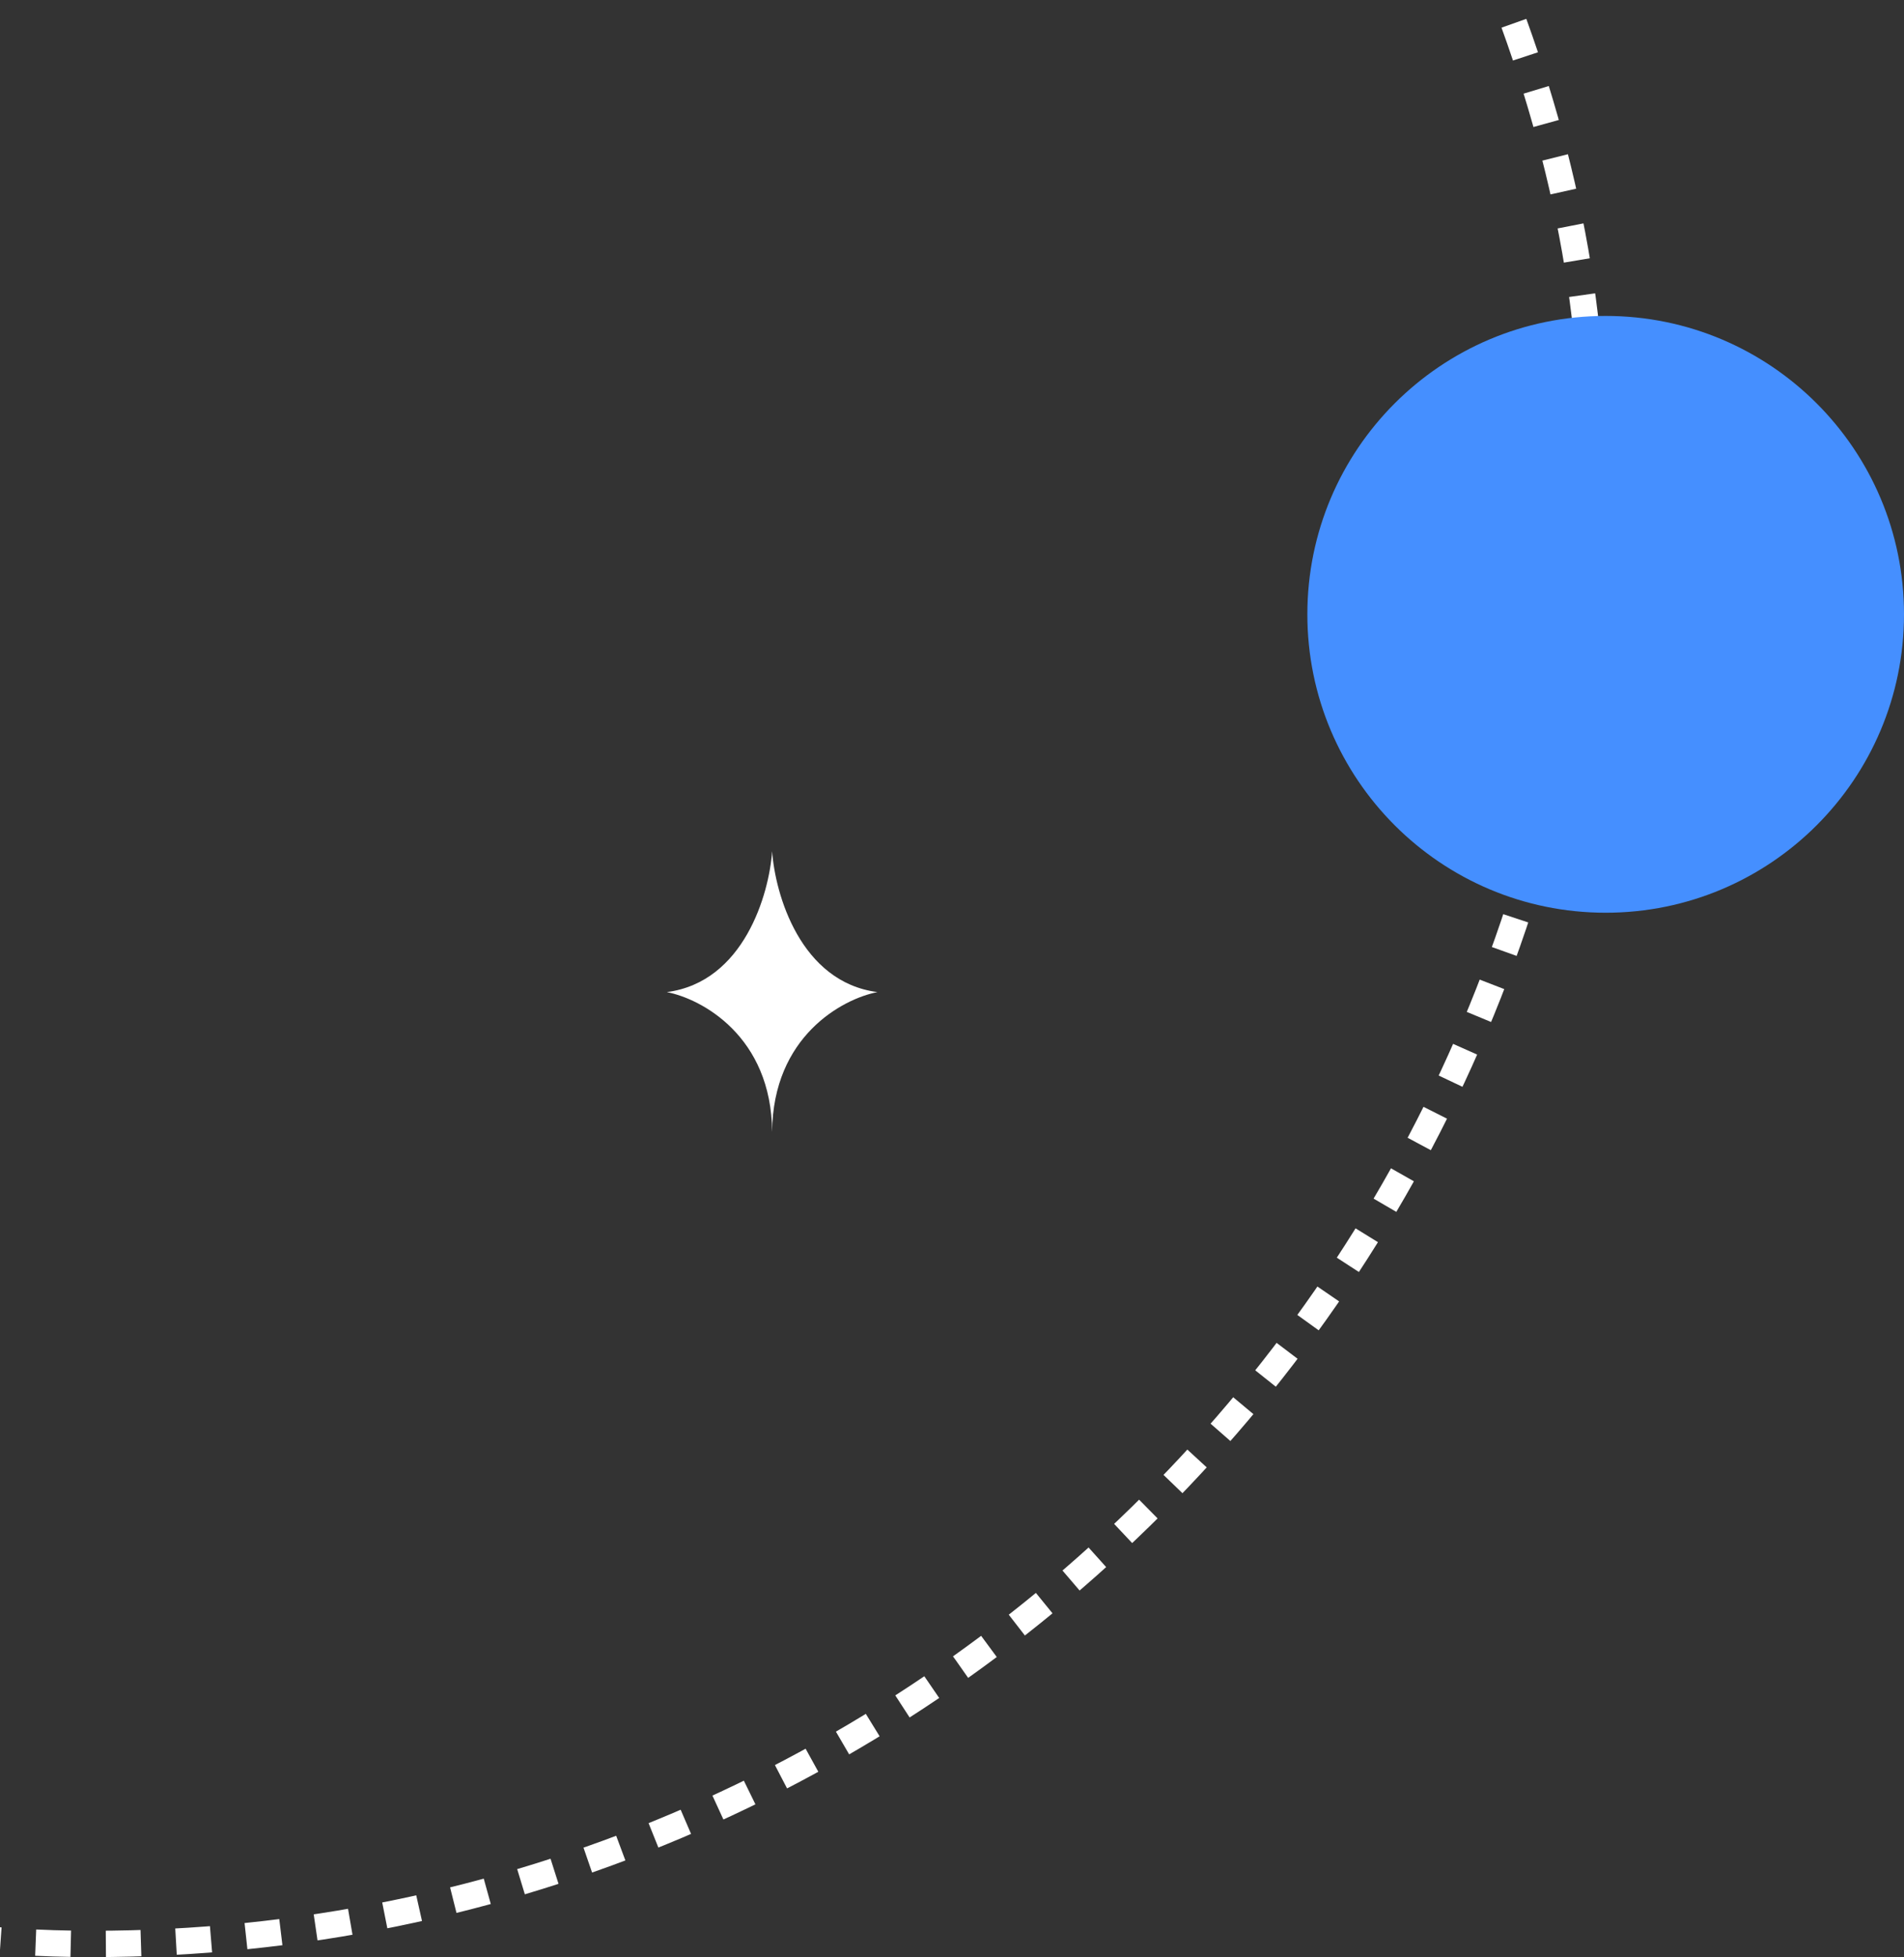 <svg width="217" height="223" viewBox="0 0 217 223" fill="none" xmlns="http://www.w3.org/2000/svg">
<rect x="0" y="0" width="217" height="223" fill="#333333" stroke="none"/>
<rect x="-160.5" y="-120.5" width="342" height="342" rx="171" stroke="white" stroke-width="3" stroke-dasharray="4 4"/>
<path d="M149 69.999C149 51.222 164.222 35.999 183 35.999C201.778 35.999 217 51.222 217 69.999C217 88.777 201.778 104 183 104C164.222 104 149 88.777 149 69.999Z" fill="#458FFF"/>
<path fill-rule="evenodd" clip-rule="evenodd" d="M88 97.001C87.661 101.873 84.788 111.899 76 113.044C79.97 113.812 87.924 118.074 88 128.981V129C88 128.996 88 128.993 88 128.99C88 128.993 88 128.996 88 129V128.981C88.076 118.074 96.03 113.812 100 113.044C91.212 111.899 88.339 101.873 88 97.001V96.999C88 97 88 97 88 97C88 97 88 97 88 96.999V97.001Z" fill="white"/>
</svg>
